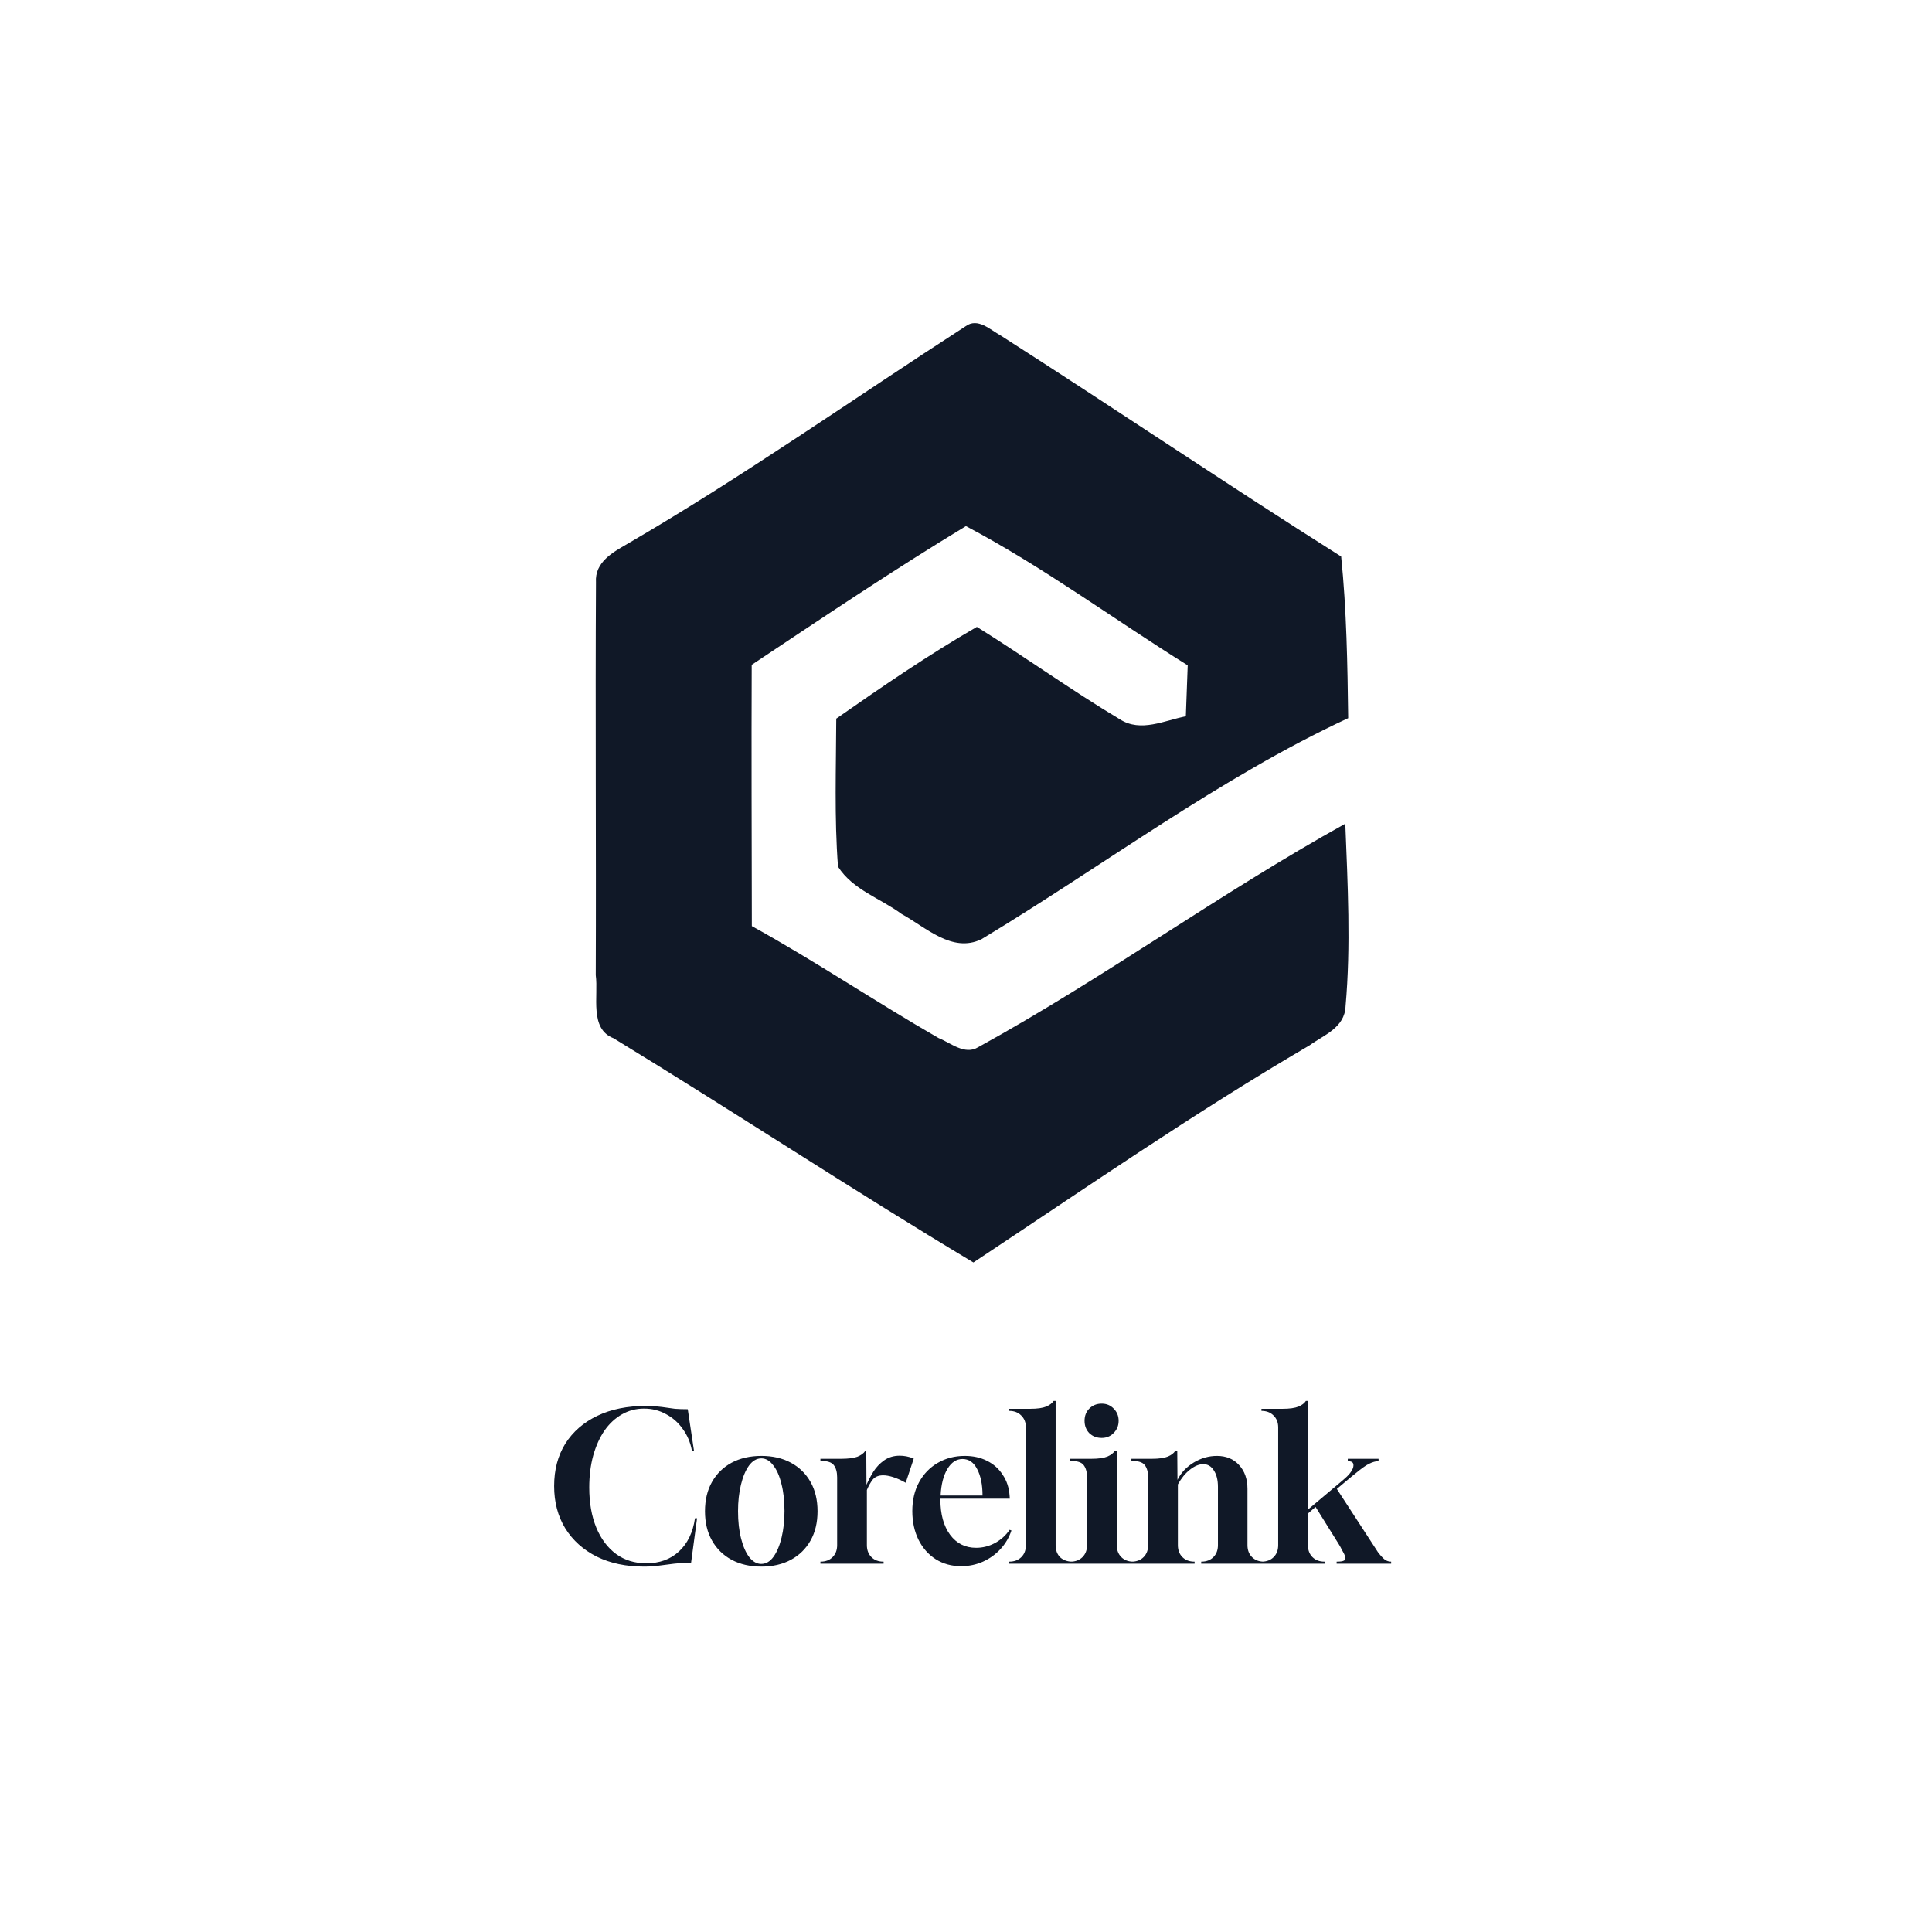 <svg width="580" height="580" viewBox="0 0 580 580" fill="none" xmlns="http://www.w3.org/2000/svg">
<path d="M289.87 97.953C293.529 95.248 297.228 98.985 300.42 100.73C334.618 122.601 368.323 145.417 402.629 167.069C404.271 183.181 404.525 199.395 404.739 215.595C366.026 233.583 331.307 259.86 294.611 281.978C285.811 286.195 277.946 278.357 270.641 274.372C264.378 269.705 256.072 267.189 251.572 260.18C250.45 245.391 250.998 230.544 251.051 215.74C264.859 206.099 278.76 196.574 293.262 188.198C307.724 197.2 321.625 207.233 336.221 215.958C342.47 219.943 349.561 216.293 355.998 215.028C356.145 211.203 356.425 203.569 356.559 199.744C334.351 185.886 312.959 170.065 289.977 157.937C268.197 171.112 246.938 185.435 225.666 199.584C225.559 225.73 225.666 251.876 225.706 278.022C244.735 288.522 262.896 300.78 281.765 311.628C285.397 313.068 289.617 316.834 293.623 314.391C331.227 293.727 366.36 268.09 403.871 247.281C404.592 265.502 405.566 283.854 403.951 302.06C403.724 308.545 397.367 310.741 393.174 313.795C358.682 333.964 325.645 356.853 292.221 379C255.872 357.202 220.378 333.775 184.19 311.686C176.859 308.865 179.703 299.021 178.848 292.753C178.995 253.447 178.688 214.141 178.915 174.834C178.501 168.698 184.123 165.731 188.276 163.317C222.982 143.134 256.059 119.809 289.87 97.953Z" fill="#101827"/>
<path d="M193.327 470.301C187.953 470.301 183.241 469.309 179.191 467.325C175.14 465.3 171.978 462.469 169.705 458.831C167.473 455.194 166.357 450.957 166.357 446.121C166.357 441.244 167.473 437.007 169.705 433.411C171.978 429.815 175.181 427.025 179.315 425.041C183.448 423.057 188.346 422.065 194.009 422.065C195.373 422.065 196.509 422.127 197.419 422.251C198.328 422.334 199.175 422.437 199.961 422.561C200.746 422.685 201.635 422.809 202.627 422.933C203.66 423.016 204.941 423.057 206.471 423.057L208.331 435.457H207.711C207.256 433.019 206.347 430.869 204.983 429.009C203.66 427.108 201.986 425.62 199.961 424.545C197.977 423.429 195.765 422.871 193.327 422.871C190.929 422.871 188.718 423.45 186.693 424.607C184.667 425.765 182.931 427.377 181.485 429.443C180.038 431.551 178.901 434.073 178.075 437.007C177.289 439.901 176.897 443.083 176.897 446.555C176.897 451.143 177.599 455.153 179.005 458.583C180.41 461.973 182.394 464.618 184.957 466.519C187.519 468.379 190.537 469.309 194.009 469.309C197.977 469.309 201.242 468.131 203.805 465.775C206.409 463.378 208.021 460.051 208.641 455.793H209.261L207.463 469.185C205.52 469.185 203.805 469.268 202.317 469.433C200.829 469.64 199.382 469.826 197.977 469.991C196.613 470.198 195.063 470.301 193.327 470.301ZM228.567 470.301C225.178 470.301 222.202 469.619 219.639 468.255C217.118 466.891 215.155 464.969 213.749 462.489C212.344 460.009 211.641 457.075 211.641 453.685C211.641 450.296 212.344 447.361 213.749 444.881C215.155 442.401 217.118 440.479 219.639 439.115C222.202 437.751 225.178 437.069 228.567 437.069C231.957 437.069 234.912 437.751 237.433 439.115C239.955 440.479 241.918 442.401 243.323 444.881C244.729 447.361 245.431 450.296 245.431 453.685C245.431 457.075 244.729 460.009 243.323 462.489C241.918 464.969 239.955 466.891 237.433 468.255C234.912 469.619 231.957 470.301 228.567 470.301ZM228.505 469.495C229.952 469.495 231.192 468.772 232.225 467.325C233.259 465.879 234.065 463.957 234.643 461.559C235.222 459.121 235.511 456.475 235.511 453.623C235.511 450.523 235.201 447.795 234.581 445.439C234.003 443.042 233.176 441.182 232.101 439.859C231.068 438.495 229.89 437.813 228.567 437.813C227.162 437.813 225.922 438.537 224.847 439.983C223.814 441.43 223.008 443.352 222.429 445.749C221.851 448.147 221.561 450.771 221.561 453.623C221.561 456.765 221.871 459.534 222.491 461.931C223.111 464.329 223.938 466.189 224.971 467.511C226.046 468.834 227.224 469.495 228.505 469.495ZM246.294 469.433V468.813H246.356C247.844 468.813 249.043 468.359 249.952 467.449C250.861 466.54 251.316 465.341 251.316 463.853V443.517C251.316 441.947 250.985 440.727 250.324 439.859C249.704 438.991 248.361 438.557 246.294 438.557V437.937H252.432C254.623 437.937 256.276 437.731 257.392 437.317C258.508 436.863 259.293 436.284 259.748 435.581H260.058L260.12 445.749C260.657 444.509 261.339 443.207 262.166 441.843C263.034 440.479 264.109 439.343 265.39 438.433C266.713 437.483 268.283 437.007 270.102 437.007C270.722 437.007 271.383 437.069 272.086 437.193C272.789 437.317 273.533 437.545 274.318 437.875L271.9 445.129C270.412 444.303 269.11 443.724 267.994 443.393C266.919 443.063 265.969 442.897 265.142 442.897C263.737 442.897 262.683 443.331 261.98 444.199C261.319 445.067 260.74 446.101 260.244 447.299V463.853C260.244 465.341 260.699 466.54 261.608 467.449C262.517 468.359 263.716 468.813 265.204 468.813H265.266V469.433H246.294ZM288.514 470.177C285.662 470.177 283.12 469.475 280.888 468.069C278.697 466.664 276.982 464.721 275.742 462.241C274.502 459.72 273.882 456.847 273.882 453.623C273.882 450.317 274.564 447.423 275.928 444.943C277.292 442.463 279.152 440.541 281.508 439.177C283.905 437.772 286.613 437.069 289.63 437.069C292.151 437.069 294.383 437.565 296.326 438.557C298.31 439.549 299.881 440.955 301.038 442.773C302.237 444.551 302.919 446.617 303.084 448.973L303.146 449.903H282.314V450.213C282.314 454.595 283.285 458.108 285.228 460.753C287.171 463.357 289.775 464.659 293.04 464.659C295.024 464.659 296.905 464.184 298.682 463.233C300.501 462.241 301.968 460.919 303.084 459.265L303.642 459.451C302.939 461.559 301.844 463.419 300.356 465.031C298.868 466.643 297.111 467.904 295.086 468.813C293.061 469.723 290.87 470.177 288.514 470.177ZM282.376 448.973H294.962C294.962 445.708 294.425 443.063 293.35 441.037C292.317 439.012 290.849 437.999 288.948 437.999C287.129 437.999 285.621 438.991 284.422 440.975C283.223 442.959 282.541 445.625 282.376 448.973ZM302.957 469.433V468.813C304.445 468.813 305.644 468.379 306.553 467.511C307.504 466.602 307.979 465.383 307.979 463.853V428.513C307.979 427.025 307.504 425.827 306.553 424.917C305.644 424.008 304.445 423.553 302.957 423.553V422.933H309.281C311.389 422.933 313.001 422.706 314.117 422.251C315.15 421.797 315.874 421.239 316.287 420.577H316.907V463.853C316.907 465.383 317.362 466.602 318.271 467.511C319.222 468.379 320.441 468.813 321.929 468.813V469.433H302.957ZM321.313 469.433V468.813H321.375C322.863 468.813 324.062 468.359 324.971 467.449C325.88 466.54 326.335 465.341 326.335 463.853V443.517C326.335 441.947 326.004 440.727 325.343 439.859C324.723 438.991 323.38 438.557 321.313 438.557V437.937H327.637C329.745 437.937 331.357 437.71 332.473 437.255C333.506 436.801 334.23 436.243 334.643 435.581H335.263V463.853C335.263 465.341 335.718 466.54 336.627 467.449C337.536 468.359 338.735 468.813 340.223 468.813H340.285V469.433H321.313ZM330.737 431.675C329.249 431.675 328.009 431.2 327.017 430.249C326.066 429.257 325.591 428.017 325.591 426.529C325.591 425.041 326.066 423.822 327.017 422.871C328.009 421.879 329.249 421.383 330.737 421.383C332.184 421.383 333.382 421.879 334.333 422.871C335.325 423.863 335.821 425.083 335.821 426.529C335.821 427.976 335.325 429.195 334.333 430.187C333.382 431.179 332.184 431.675 330.737 431.675ZM339.657 469.433V468.813H339.719C341.207 468.813 342.406 468.359 343.315 467.449C344.224 466.54 344.679 465.341 344.679 463.853V443.517C344.679 441.947 344.348 440.727 343.687 439.859C343.067 438.991 341.724 438.557 339.657 438.557V437.937H345.795C347.903 437.937 349.515 437.71 350.631 437.255C351.664 436.801 352.388 436.243 352.801 435.581H353.421L353.483 444.261C354.558 442.112 356.19 440.376 358.381 439.053C360.572 437.731 362.886 437.069 365.325 437.069C368.094 437.069 370.306 437.979 371.959 439.797C373.654 441.616 374.501 444.013 374.501 446.989V463.853C374.501 465.341 374.956 466.54 375.865 467.449C376.774 468.359 377.973 468.813 379.461 468.813H379.523V469.433H360.613V468.813H360.675C362.163 468.813 363.362 468.359 364.271 467.449C365.18 466.54 365.635 465.341 365.635 463.853V446.369C365.635 444.303 365.222 442.649 364.395 441.409C363.61 440.169 362.556 439.549 361.233 439.549C359.952 439.549 358.608 440.107 357.203 441.223C355.839 442.298 354.64 443.765 353.607 445.625V463.853C353.607 465.341 354.062 466.54 354.971 467.449C355.88 468.359 357.079 468.813 358.567 468.813H358.629V469.433H339.657ZM378.701 469.433V468.813H378.763C380.251 468.813 381.45 468.359 382.359 467.449C383.269 466.54 383.723 465.341 383.723 463.853V428.513C383.723 427.025 383.248 425.827 382.297 424.917C381.388 424.008 380.189 423.553 378.701 423.553V422.933H385.025C387.133 422.933 388.745 422.706 389.861 422.251C390.895 421.797 391.618 421.239 392.031 420.577H392.651V453.189L403.191 444.323C404.886 442.918 405.899 441.657 406.229 440.541C406.477 439.508 406.209 438.909 405.423 438.743L404.617 438.557V437.937H413.855V438.557L413.235 438.681C412.243 438.847 411.21 439.26 410.135 439.921C409.102 440.583 407.593 441.74 405.609 443.393L401.331 446.989L413.669 465.961C414.455 466.995 415.137 467.739 415.715 468.193C416.294 468.607 416.935 468.813 417.637 468.813V469.433H401.269V468.813C402.303 468.813 402.985 468.731 403.315 468.565C403.687 468.441 403.873 468.173 403.873 467.759C403.873 467.387 403.729 466.912 403.439 466.333C403.274 466.003 403.067 465.631 402.819 465.217C402.613 464.763 402.344 464.267 402.013 463.729L394.945 452.383L392.651 454.367V463.853C392.651 465.341 393.106 466.54 394.015 467.449C394.925 468.359 396.123 468.813 397.611 468.813H397.673V469.433H378.701Z" fill="#101827"/>
</svg>
